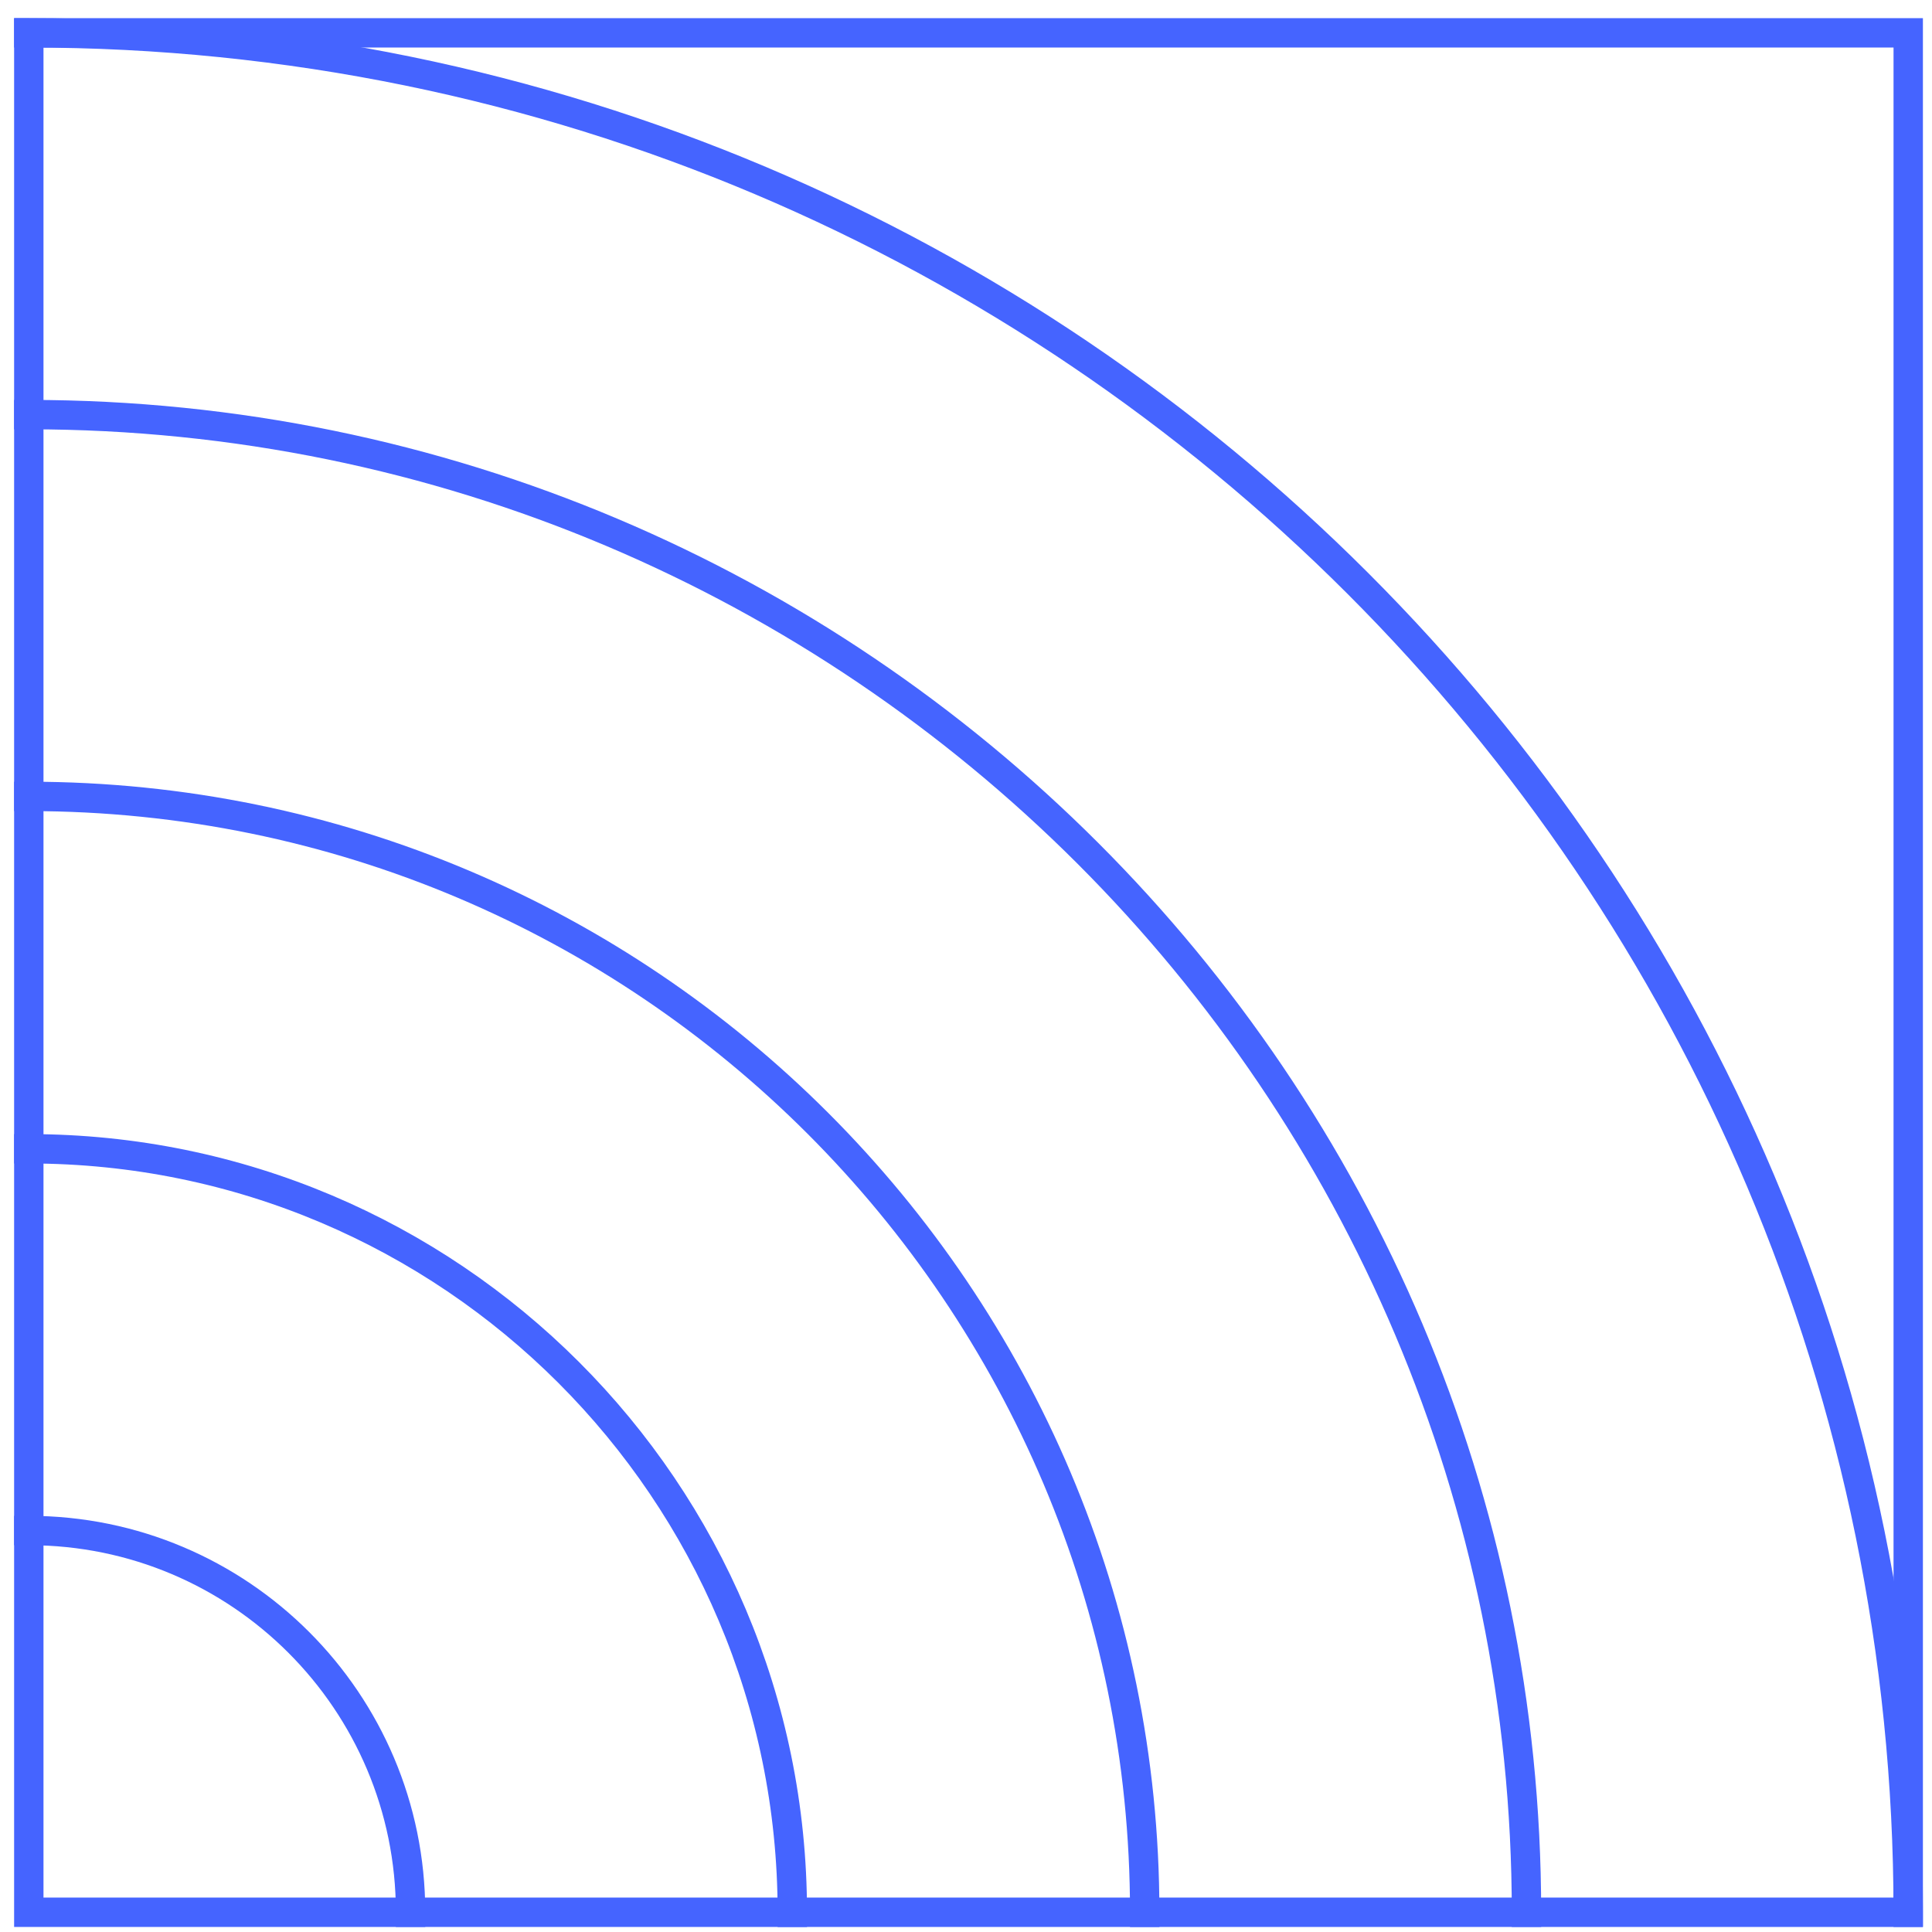 <svg width="98" height="98" viewBox="0 0 98 98" fill="none" xmlns="http://www.w3.org/2000/svg">
<path d="M1.461 77.635C12.154 77.635 20.826 86.306 20.826 96.999" stroke="#4564FF" stroke-width="1.49" stroke-miterlimit="10" stroke-linecap="square"/>
<path d="M1.461 58.272C22.847 58.272 40.19 75.614 40.19 97.001" stroke="#4564FF" stroke-width="1.49" stroke-miterlimit="10" stroke-linecap="square"/>
<path d="M1.461 40.397C32.718 40.397 58.065 65.744 58.065 97.001" stroke="#4564FF" stroke-width="1.49" stroke-miterlimit="10" stroke-linecap="square"/>
<path d="M1.461 21.031C43.411 21.031 77.43 55.035 77.43 97" stroke="#4564FF" stroke-width="1.49" stroke-miterlimit="10" stroke-linecap="square"/>
<path d="M96.794 96.999C96.794 44.356 54.12 1.666 1.461 1.666" stroke="#4564FF" stroke-width="1.49" stroke-miterlimit="10" stroke-linecap="square"/>
<path d="M96.794 1.666H1.461V96.999H96.794V1.666Z" stroke="#4564FF" stroke-width="1.49" stroke-miterlimit="10" stroke-linecap="square"/>
</svg>
